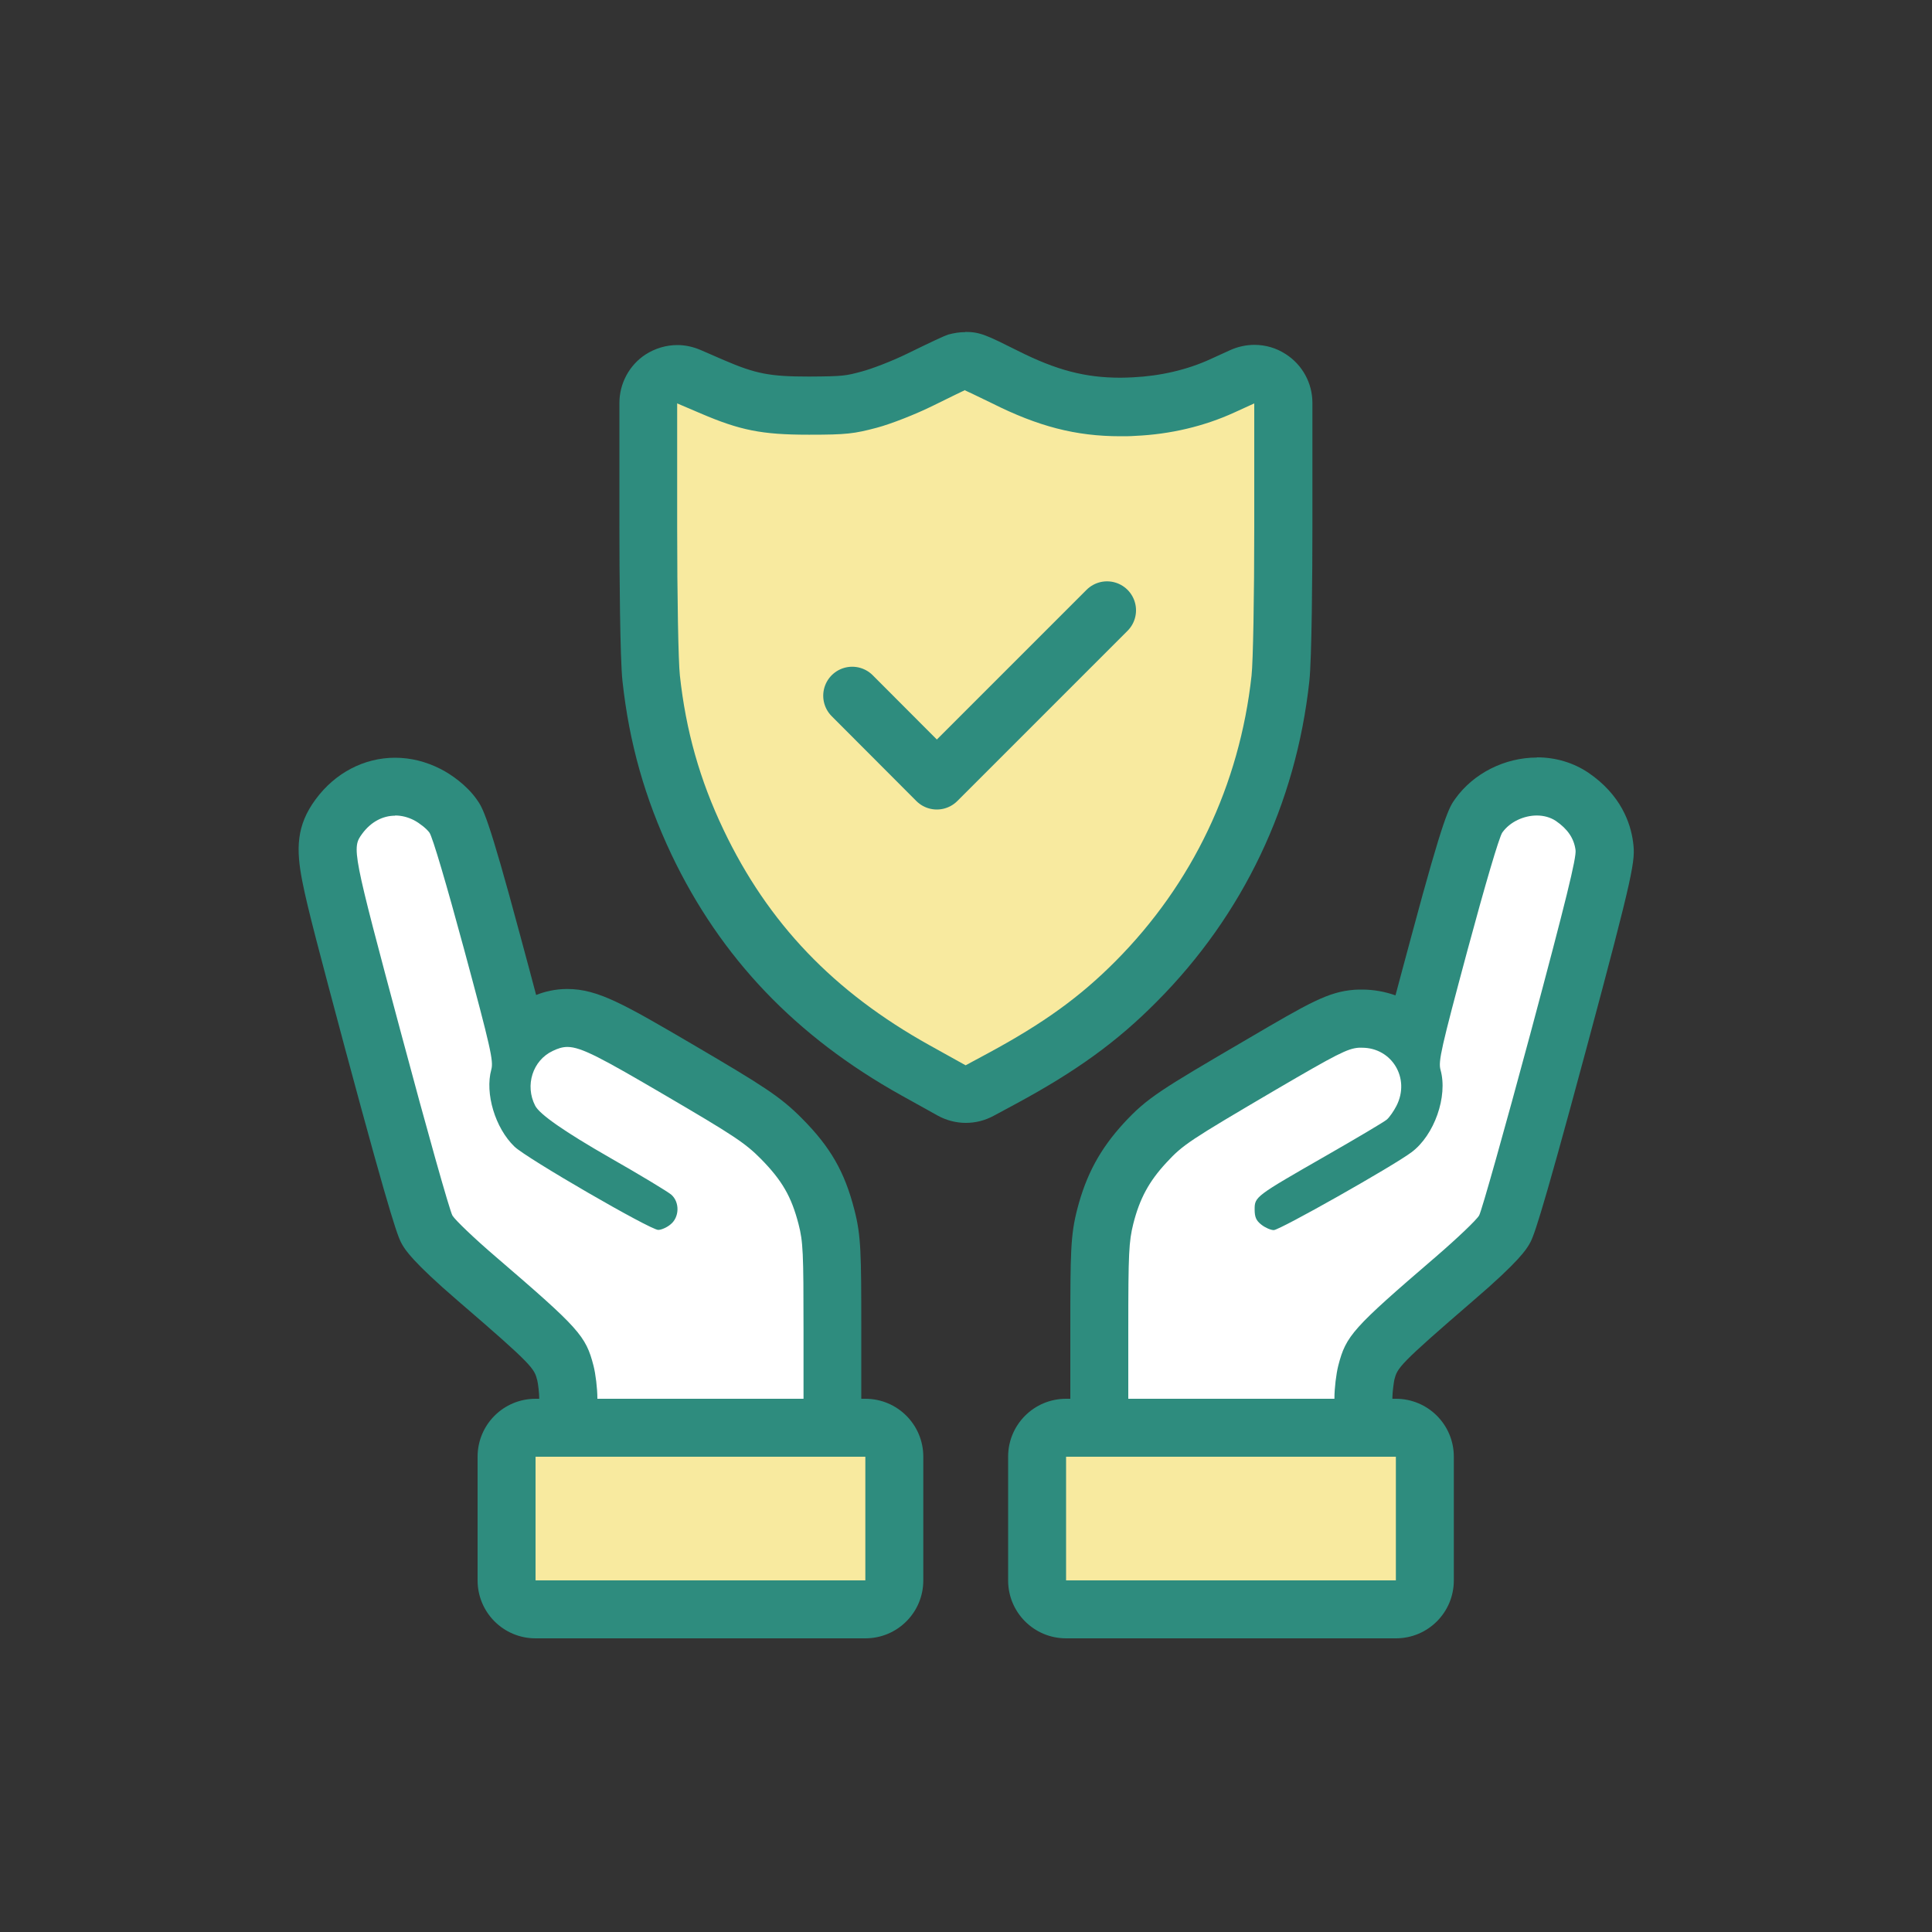 <svg width="100" height="100" viewBox="0 0 100 100" fill="none" xmlns="http://www.w3.org/2000/svg">
<rect x="0" y="0" width="100" height="100" fill="#333333" stroke="none"/>
<g clip-path="url(#clip0_48_4838)">
<path fill-rule="evenodd" clip-rule="evenodd" d="M49.99 56.65C49.74 56.65 49.49 56.59 49.26 56.46L47.39 55.42C42.13 52.5 38.55 48.75 36.1 43.61C34.8 40.87 34.03 38.18 33.7 35.14C33.6 34.24 33.55 30.51 33.55 27.29V20.9C33.55 20.4 33.8 19.92 34.23 19.65C34.48 19.49 34.77 19.4 35.05 19.4C35.25 19.4 35.45 19.44 35.64 19.52L36.86 20.04C38.7 20.83 39.63 21.02 41.84 21.02C43.73 21.02 44 20.98 44.98 20.71C45.63 20.53 46.83 20.06 47.64 19.66C49.33 18.83 49.36 18.82 49.46 18.79C49.61 18.74 49.78 18.71 49.94 18.71H49.95C50.33 18.71 50.45 18.76 51.99 19.53C54.18 20.63 55.91 21.08 57.97 21.08C58.2 21.08 58.44 21.08 58.68 21.06C60.29 20.99 61.87 20.61 63.24 19.99L64.27 19.52C64.47 19.43 64.68 19.38 64.89 19.38C65.17 19.38 65.45 19.46 65.7 19.62C66.13 19.9 66.39 20.37 66.39 20.88V27.28C66.39 30.5 66.34 34.23 66.24 35.14C65.58 41.14 63 46.57 58.77 50.83C56.84 52.77 54.83 54.23 51.84 55.84L50.67 56.47C50.45 56.59 50.2 56.65 49.96 56.65H49.99Z" fill="#F8EA9F"/>
<path d="M49.96 20.21C49.96 20.21 50.61 20.51 51.34 20.87C53.73 22.07 55.68 22.58 57.99 22.58C58.25 22.58 58.51 22.58 58.77 22.56C60.58 22.48 62.34 22.06 63.89 21.35L64.92 20.88V27.28C64.92 30.88 64.86 34.24 64.78 34.97C64.16 40.63 61.72 45.75 57.73 49.76C55.9 51.6 54.02 52.96 51.15 54.51L49.98 55.14L48.11 54.1C43.15 51.34 39.75 47.78 37.45 42.95C36.22 40.37 35.5 37.82 35.19 34.96C35.11 34.23 35.05 30.87 35.05 27.27V20.88L36.27 21.4C38.3 22.27 39.43 22.5 41.84 22.5C41.87 22.5 41.89 22.5 41.92 22.5C43.81 22.5 44.21 22.45 45.38 22.14C46.13 21.94 47.4 21.44 48.31 20.99C49.2 20.55 49.94 20.19 49.96 20.19M49.96 17.19C49.66 17.19 49.36 17.24 49.07 17.32C48.897 17.373 48.203 17.697 46.99 18.29C46.18 18.69 45.1 19.1 44.6 19.23C43.78 19.45 43.66 19.48 41.92 19.49H41.85C39.85 19.49 39.12 19.35 37.47 18.64L36.25 18.11C35.87 17.95 35.47 17.86 35.06 17.86C34.48 17.86 33.91 18.03 33.41 18.35C32.57 18.9 32.06 19.85 32.06 20.86V27.25C32.06 29.52 32.09 34.11 32.22 35.26C32.57 38.47 33.38 41.32 34.75 44.22C37.3 49.58 41.2 53.66 46.66 56.7L48.53 57.74C48.98 57.99 49.49 58.12 49.99 58.12C50.49 58.12 50.97 58 51.42 57.76L52.59 57.13C55.72 55.44 57.83 53.91 59.87 51.85C64.35 47.35 67.08 41.61 67.77 35.27C67.9 34.12 67.93 29.52 67.93 27.25V20.85C67.93 19.83 67.41 18.88 66.55 18.33C66.06 18.01 65.5 17.85 64.93 17.85C64.51 17.85 64.08 17.94 63.68 18.12L62.65 18.59C61.45 19.14 60.07 19.46 58.64 19.53C58.42 19.54 58.21 19.55 57.99 19.55C56.17 19.55 54.68 19.16 52.69 18.16C51.07 17.35 50.73 17.18 49.96 17.18V17.19Z" fill="#2E8C7E"/>
<path fill-rule="evenodd" clip-rule="evenodd" d="M30.92 74.77C30.09 74.77 29.42 74.1 29.42 73.27V72.36C29.42 71.96 29.34 71.33 29.27 71.06C28.99 69.99 28.96 69.86 24.69 66.18C23.87 65.48 22.46 64.22 22.14 63.67C21.91 63.28 20.97 59.99 19.33 53.9C17.483 47.027 16.893 43.14 17.56 42.24C18.28 41.26 19.34 40.7 20.47 40.7C21.04 40.7 21.6 40.84 22.14 41.11C22.56 41.32 23.13 41.75 23.47 42.22C23.64 42.45 23.89 42.81 25.5 48.77C26.22 51.45 26.63 52.97 26.83 53.92C27.14 53.55 27.53 53.25 27.98 53.03C28.37 52.84 28.81 52.67 29.39 52.67C30.53 52.67 31.61 53.27 35.17 55.35C38.71 57.42 39.49 57.91 40.48 58.91C41.76 60.21 42.37 61.27 42.8 62.95C43.09 64.08 43.11 64.81 43.11 68.8V73.25C43.11 74.08 42.44 74.75 41.61 74.75H30.94L30.92 74.77Z" fill="white"/>
<path d="M20.45 42.21C20.78 42.21 21.11 42.29 21.44 42.46C21.72 42.61 22.08 42.89 22.23 43.1C22.39 43.33 23.11 45.77 24.03 49.17C25.4 54.25 25.55 54.92 25.43 55.36C25.09 56.59 25.63 58.39 26.63 59.35C27.25 59.95 33.66 63.66 34.07 63.66C34.22 63.66 34.51 63.54 34.7 63.38C35.17 63.01 35.19 62.23 34.75 61.84C34.58 61.69 33.16 60.83 31.58 59.93C29.22 58.577 27.927 57.677 27.7 57.23C27.16 56.18 27.57 54.89 28.6 54.4C28.87 54.27 29.1 54.19 29.37 54.19C30.09 54.19 31.16 54.78 34.39 56.67C37.96 58.76 38.57 59.16 39.39 59.99C40.48 61.1 40.96 61.93 41.33 63.35C41.57 64.28 41.59 64.83 41.59 68.83V73.28H30.92V72.37C30.92 71.87 30.83 71.12 30.72 70.69C30.32 69.14 29.99 68.77 25.66 65.05C24.56 64.11 23.56 63.15 23.42 62.92C23.28 62.69 22.09 58.46 20.77 53.52C18.22 44 18.2 43.9 18.75 43.15C19.2 42.54 19.81 42.22 20.45 42.22M20.45 39.22C18.85 39.22 17.35 40 16.34 41.37C15.33 42.73 15.32 43.96 15.65 45.63C15.92 47.01 16.53 49.29 17.87 54.31C20.39 63.68 20.63 64.1 20.83 64.44C20.98 64.69 21.33 65.29 23.7 67.33C27.62 70.7 27.65 70.83 27.81 71.45C27.85 71.61 27.91 72.1 27.91 72.37V73.28C27.91 74.94 29.25 76.28 30.91 76.28H41.58C43.24 76.28 44.58 74.94 44.58 73.28V68.83C44.58 64.85 44.57 63.96 44.22 62.61C43.72 60.66 42.99 59.38 41.51 57.89C40.4 56.77 39.52 56.21 35.89 54.08C32.3 51.98 30.95 51.19 29.36 51.19C28.72 51.19 28.18 51.33 27.75 51.5C27.53 50.67 27.26 49.65 26.92 48.4C25.25 42.18 24.99 41.82 24.67 41.37C24.16 40.65 23.37 40.09 22.8 39.8C22.05 39.42 21.26 39.22 20.45 39.22Z" fill="#2E8C7E"/>
<path fill-rule="evenodd" clip-rule="evenodd" d="M58.39 74.77C57.56 74.77 56.89 74.1 56.89 73.27V68.82C56.89 64.83 56.91 64.11 57.2 62.97C57.6 61.42 58.19 60.31 59.26 59.16C60.29 58.04 60.74 57.76 65.3 55.1C68.61 53.16 69.28 52.81 70.22 52.74C70.31 52.74 70.41 52.73 70.5 52.73C71.55 52.73 72.52 53.18 73.18 53.95C73.38 53 73.79 51.48 74.51 48.79C76.11 42.82 76.38 42.45 76.54 42.23C77.2 41.3 78.36 40.72 79.55 40.72C80.23 40.72 80.86 40.91 81.38 41.26C82.35 41.92 82.91 42.78 83.04 43.81C83.12 44.43 83.04 45.05 80.66 53.9C79.03 59.99 78.08 63.28 77.85 63.67C77.53 64.22 76.11 65.48 75.3 66.18C71.03 69.85 70.99 69.99 70.71 71.06C70.64 71.33 70.56 71.96 70.56 72.36V73.27C70.56 74.1 69.89 74.77 69.06 74.77H58.39Z" fill="white"/>
<path d="M79.54 42.21C79.9 42.21 80.24 42.3 80.53 42.49C81.14 42.91 81.47 43.39 81.55 44C81.6 44.4 81.07 46.56 79.21 53.51C77.88 58.45 76.69 62.68 76.56 62.91C76.43 63.14 75.42 64.1 74.33 65.04C70 68.76 69.67 69.13 69.27 70.68C69.16 71.11 69.07 71.86 69.07 72.36V73.27H58.4V68.82C58.4 64.83 58.43 64.27 58.66 63.34C58.99 62.04 59.47 61.15 60.37 60.18C61.23 59.25 61.53 59.05 66.06 56.39C69.19 54.56 69.75 54.27 70.33 54.23C70.39 54.23 70.44 54.23 70.5 54.23C72.04 54.23 73.01 55.81 72.28 57.24C72.14 57.51 71.92 57.83 71.78 57.95C71.64 58.07 70.24 58.9 68.67 59.8C64.97 61.92 64.94 61.94 64.94 62.6C64.94 63 65.02 63.18 65.29 63.39C65.48 63.54 65.77 63.67 65.93 63.67C66.24 63.67 72.1 60.36 73.06 59.64C74.24 58.76 74.95 56.75 74.56 55.37C74.44 54.93 74.59 54.27 75.96 49.17C76.86 45.83 77.6 43.31 77.76 43.09C78.16 42.53 78.88 42.21 79.55 42.21M79.55 39.21C77.88 39.21 76.26 40.03 75.32 41.35C75.01 41.78 74.74 42.16 73.07 48.39C72.73 49.66 72.45 50.68 72.23 51.52C71.69 51.33 71.11 51.22 70.5 51.22C70.37 51.22 70.24 51.22 70.11 51.23C68.75 51.33 67.77 51.9 64.55 53.79C60.07 56.41 59.38 56.82 58.17 58.13C56.94 59.47 56.22 60.8 55.76 62.58C55.41 63.93 55.4 64.82 55.4 68.8V73.25C55.4 74.91 56.74 76.25 58.4 76.25H69.07C70.73 76.25 72.07 74.91 72.07 73.25V72.34C72.07 72.07 72.14 71.57 72.17 71.42C72.33 70.8 72.37 70.67 76.28 67.3C78.66 65.26 79 64.66 79.15 64.41C79.35 64.07 79.59 63.65 82.11 54.28C84.6 45.01 84.65 44.54 84.53 43.6C84.4 42.59 83.89 41.14 82.22 40C81.45 39.48 80.53 39.2 79.55 39.2V39.21Z" fill="#2E8C7E"/>
<path d="M44.79 73.9H27.72C26.891 73.9 26.22 74.572 26.22 75.4V81.8C26.22 82.629 26.891 83.3 27.72 83.3H44.79C45.618 83.3 46.29 82.629 46.29 81.8V75.4C46.29 74.572 45.618 73.9 44.79 73.9Z" fill="#F8EA9F"/>
<path d="M44.79 75.4V81.8H27.72V75.4H44.79ZM44.79 72.4H27.72C26.06 72.4 24.72 73.74 24.72 75.4V81.8C24.72 83.46 26.06 84.8 27.72 84.8H44.79C46.45 84.8 47.79 83.46 47.79 81.8V75.4C47.79 73.74 46.45 72.4 44.79 72.4Z" fill="#2E8C7E"/>
<path d="M72.26 73.9H55.19C54.361 73.9 53.69 74.572 53.69 75.4V81.8C53.69 82.629 54.361 83.3 55.19 83.3H72.26C73.088 83.3 73.76 82.629 73.76 81.8V75.4C73.76 74.572 73.088 73.9 72.26 73.9Z" fill="#F8EA9F"/>
<path d="M72.25 75.4V81.8H55.18V75.4H72.25ZM72.25 72.4H55.18C53.52 72.4 52.18 73.74 52.18 75.4V81.8C52.18 83.46 53.52 84.8 55.18 84.8H72.25C73.91 84.8 75.25 83.46 75.25 81.8V75.4C75.25 73.74 73.91 72.4 72.25 72.4Z" fill="#2E8C7E"/>
<path d="M44.11 36.01L48.49 40.4L57.3 31.59" stroke="#2E8C7E" stroke-width="3" stroke-linecap="round" stroke-linejoin="round"/>
</g>
<defs>
<clipPath id="clip0_48_4838">
<rect width="100" height="100" rx="12" fill="white"/>
</clipPath>
</defs>
</svg>
